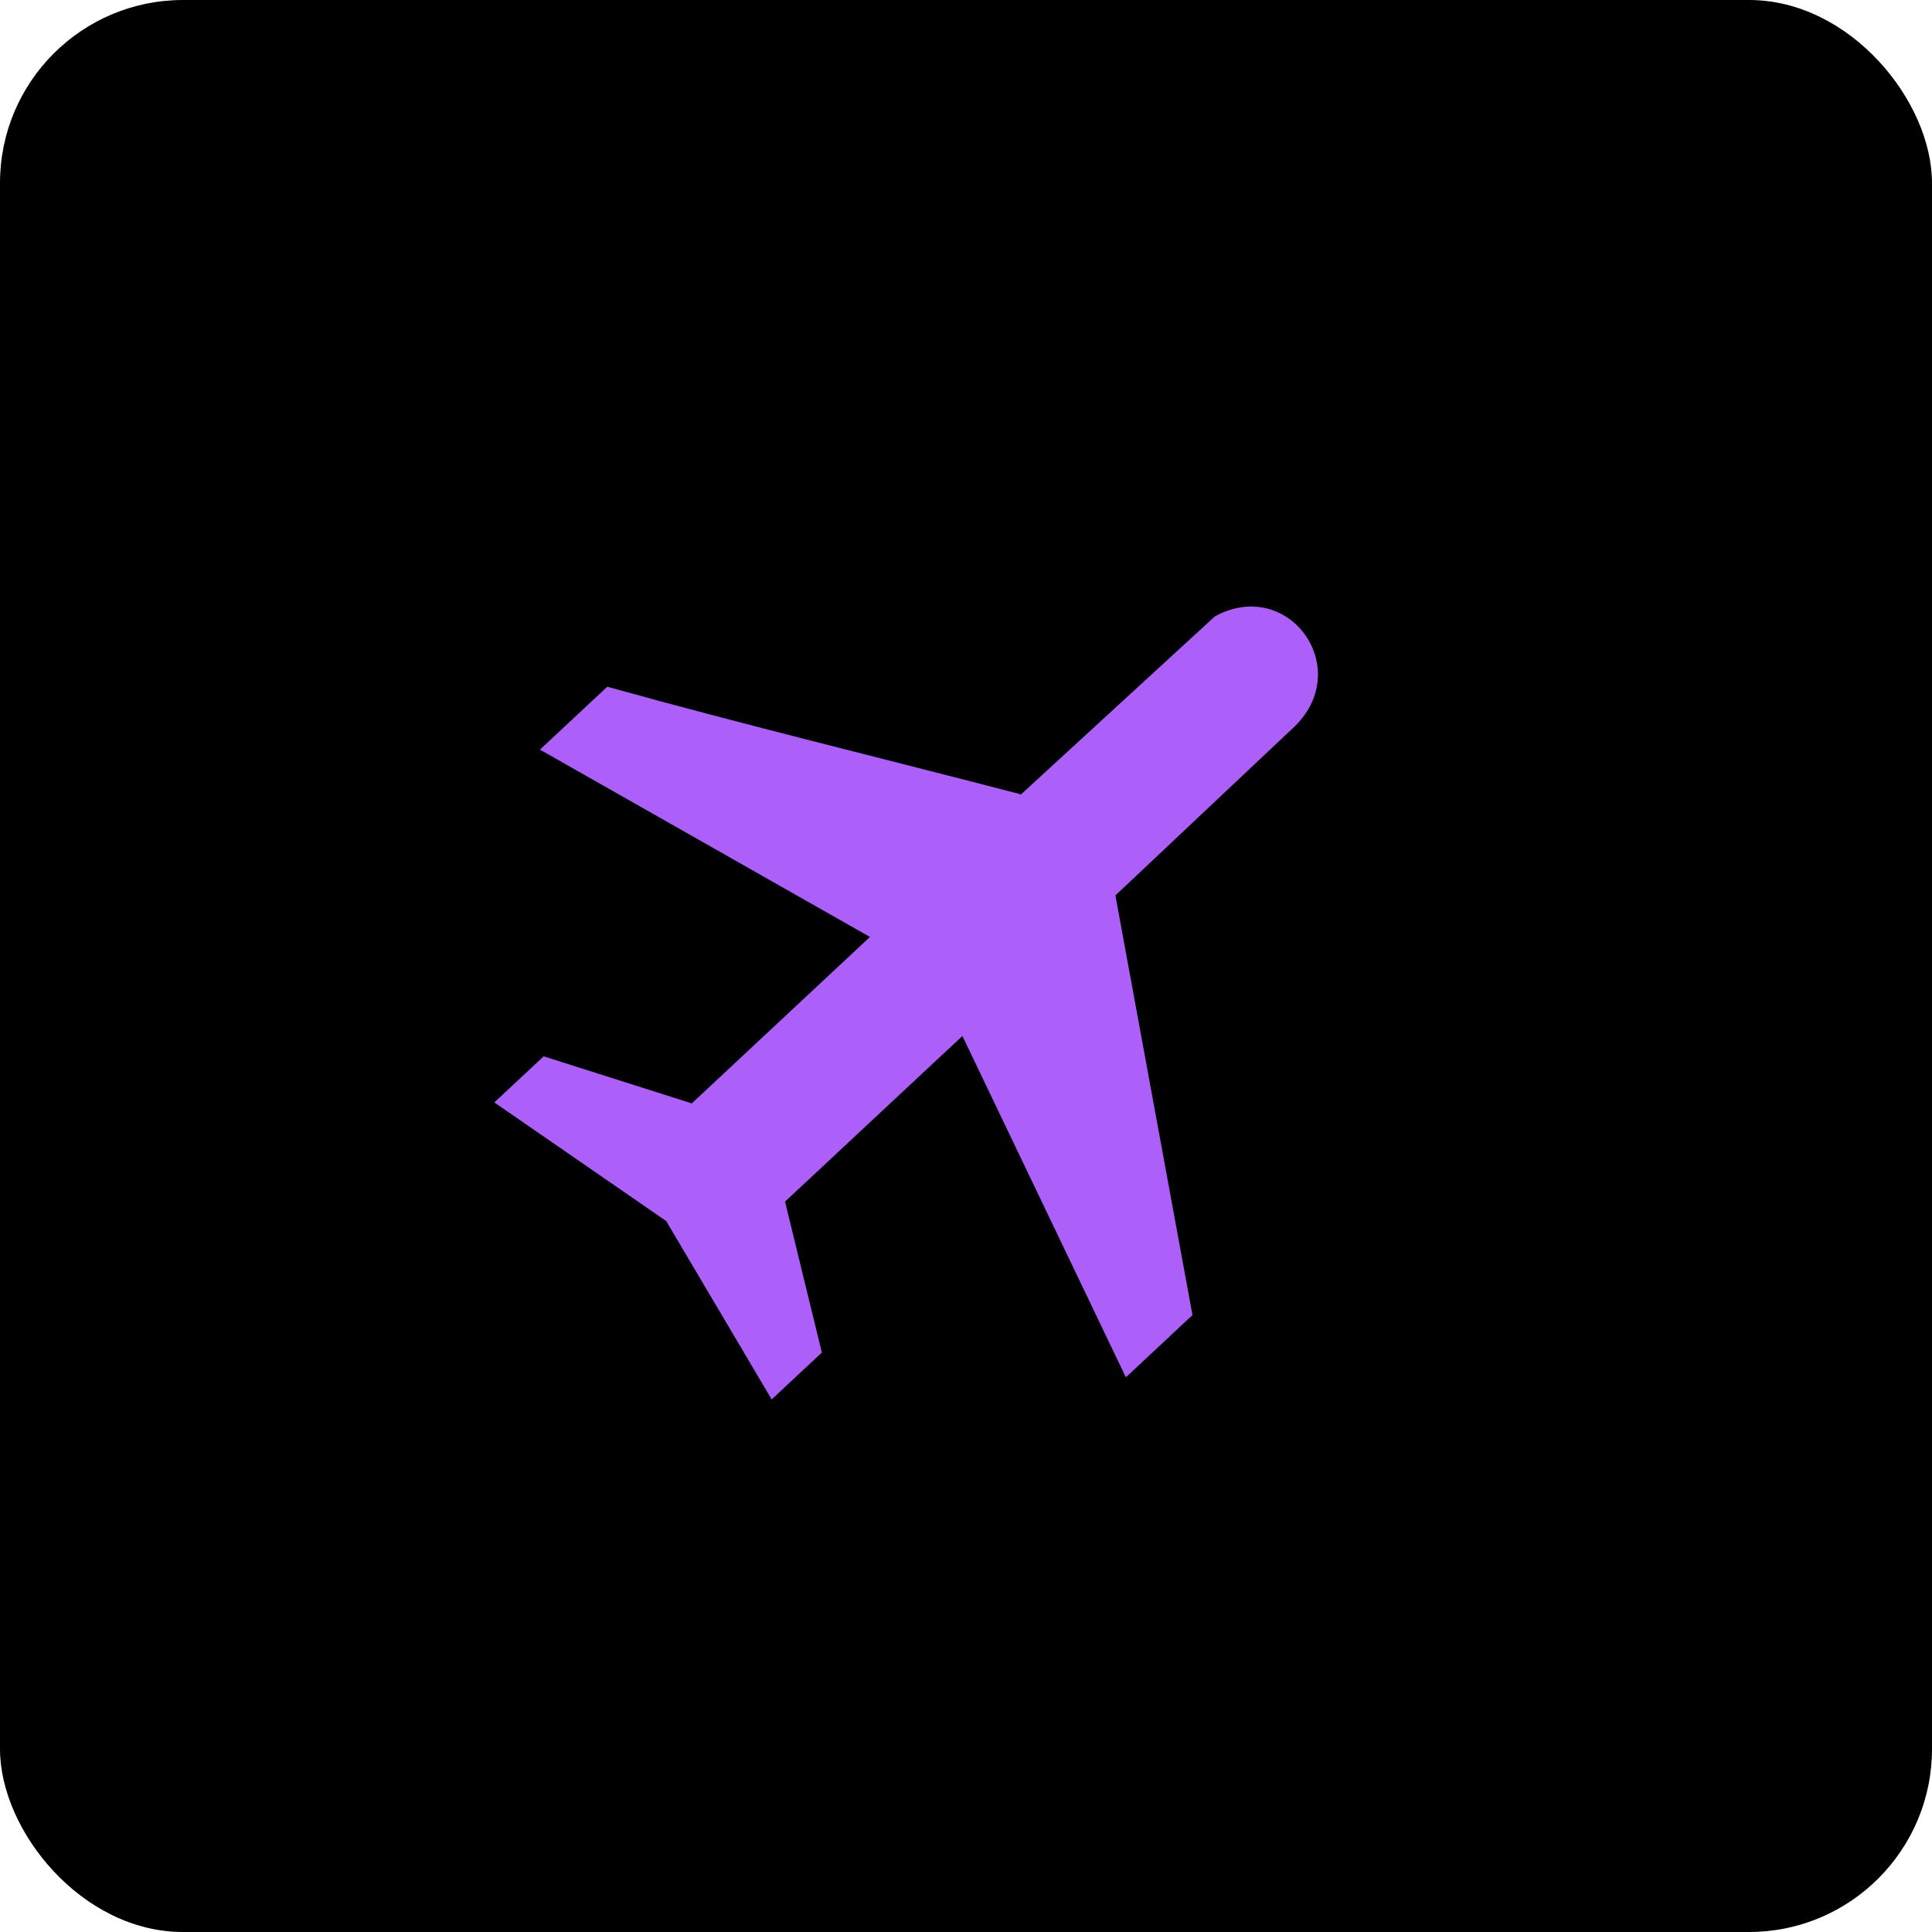 <svg xmlns="http://www.w3.org/2000/svg" width="36" height="36" viewBox="0 0 36 36" fill="none"><rect width="36" height="36" rx="3.41" fill="black"></rect><path d="M20.974 25.654L17.933 19.304L14.628 22.39L15.314 25.203L14.379 26.076L12.414 22.753L9.211 20.542L10.13 19.683L12.89 20.56L16.21 17.459L10.061 13.968L11.316 12.796C13.879 13.51 16.46 14.133 19.025 14.802L22.639 11.484C24.004 10.744 25.23 12.431 24.136 13.525L20.784 16.685L22.22 24.505L20.981 25.662L20.974 25.654Z" fill="#AD5FFA"></path></svg>